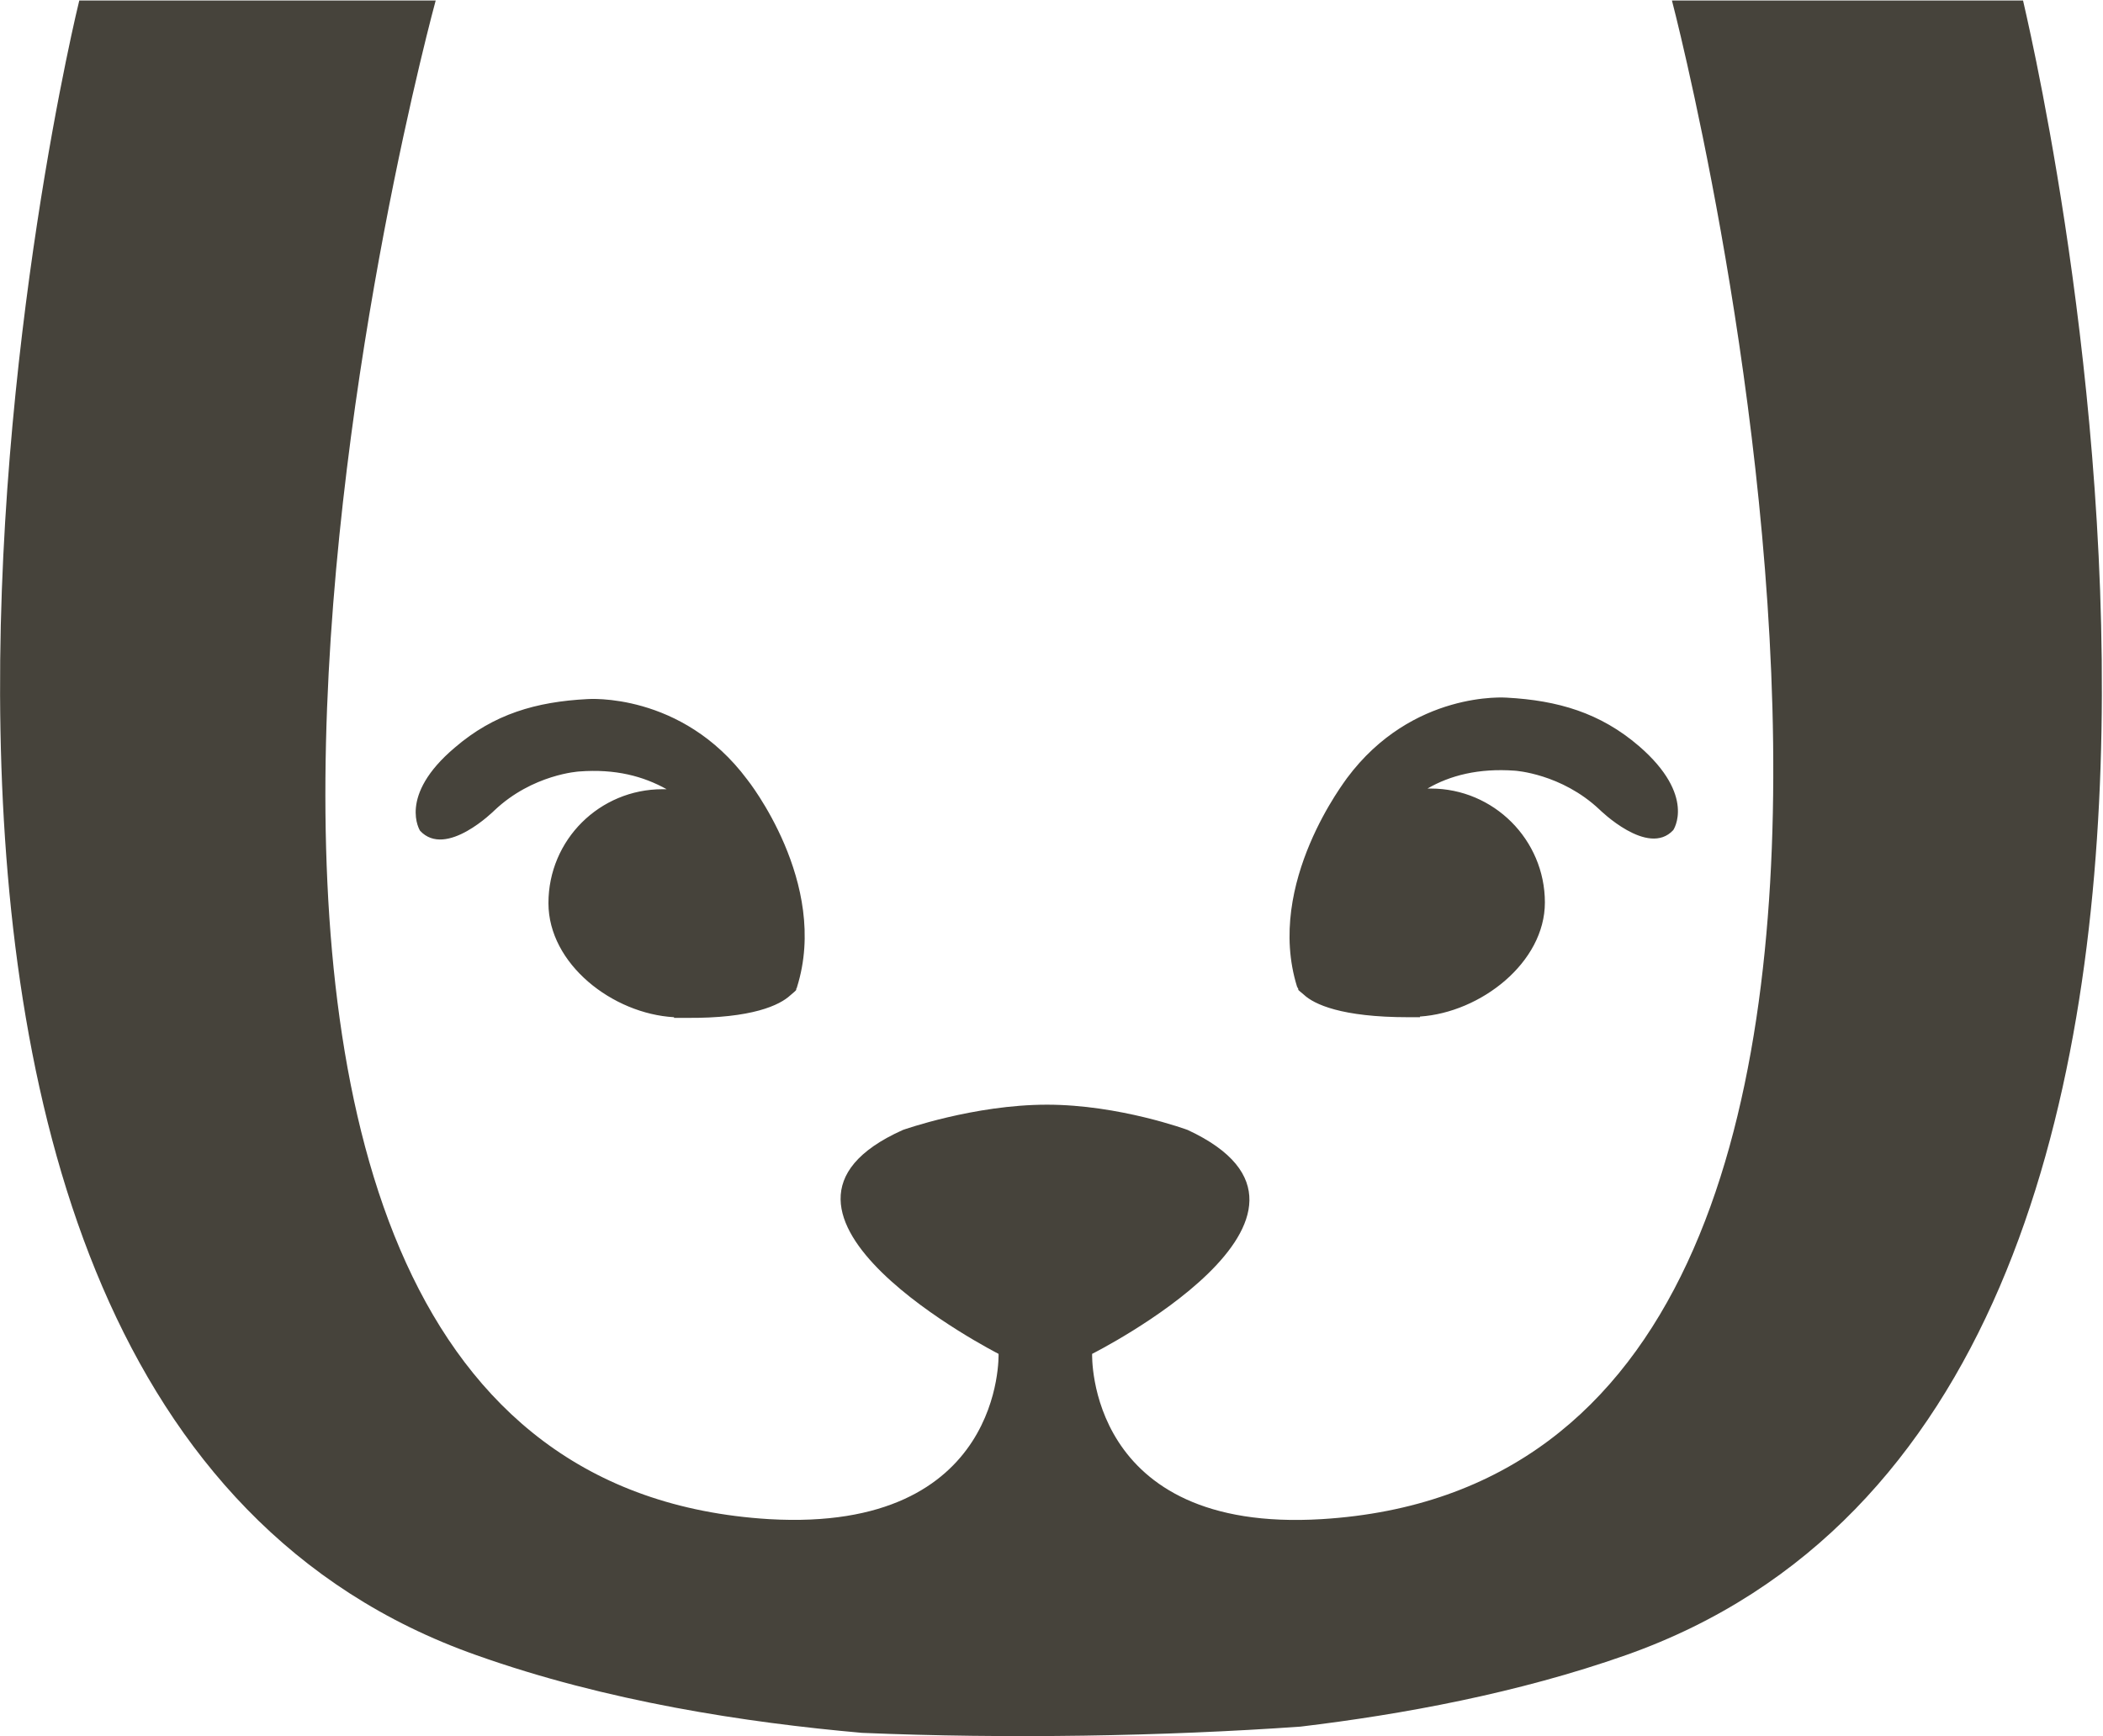 <svg version="1.2" xmlns="http://www.w3.org/2000/svg" viewBox="0 0 1589 1312" width="1589" height="1312">
	<title>trupanion_US_logo_268x80_brown-svg</title>
	<style>
		.s0 { fill: #46433b } 
	</style>
	<g id="Layer">
		<g id="Layer">
			<path id="Layer" class="s0" d="m317.4 627.8c19.6 21.2 56.2-15.4 56.2-15.4 28.9-27.4 64-29.4 64-29.4 27.4-2.1 48.5 3.6 66.1 13.4q-1.6 0-3.1 0c-47.5 0-86.2 38.2-86.2 86.1 0 46 48.5 83.6 94.9 86.2v0.5c1.6 0 3.1 0 5.2 0 0 0 0.5 0 1 0 1.1 0 1.6 0 2.6 0 50.6 0.5 71.2-9.8 79-17 2.6-2.1 4.1-3.6 4.1-3.6 0.5-0.5 0.5-1 0.5-1.6 0.5-0.5 0.5-1 0.5-1 24.8-78.9-37.6-156.9-37.6-156.9-49.6-66.5-120.8-60.8-120.8-60.8-38.7 2-70.7 11.3-100.1 36.6-43.4 36.6-26.3 62.9-26.3 62.9zm662.6 117.7l0.5 1c0.5 0.5 0.5 1.1 0.5 1.6 0 0 1.6 1.5 4.2 3.6 7.7 7.2 28.3 17 78.9 17 0.5 0 1.6 0 2.6 0h0.5c2.1 0 3.1 0 5.7 0v-0.5c45.9-3.1 94.4-40.8 94.4-86.2 0-47.4-38.7-86.1-86.2-86.1-1 0-2 0-2.5 0 17-9.9 38.7-15.5 66-13.5 0 0 35.1 2.1 64 29.4 0 0 36.6 36.2 55.7 15.5 0 0 17.6-25.8-25.8-63.4-29.4-25.3-61.4-34.6-100.1-36.7 0 0-71.2-5.7-120.7 60.9 0 0.5-62 79-37.7 157.4 0.5 0 0 0 0 0zm548.6-745.1h-265.3c0 0 292.1 1113.5-264.7 1147.6-178.1 10.8-173.4-124.9-173.4-124.9 0 0 209.5-105.3 72.2-169.2 0 0-51.6-19.1-106.3-19.1-55.2 0-108.9 19.1-108.9 19.1-138.3 61.9 72.3 169.2 72.3 169.2 0 0 4.6 135.2-173.4 124.9-556.9-34.1-251.9-1147.6-251.9-1147.6h-269.3c-0.6 2-258.1 1053.2 299.8 1250.3 98.6 35.1 204.3 51.1 291.6 58.8 109.4 4.6 227.5 2.6 331.3-4.7 76.9-9.2 164.1-25.2 246.1-54.1 557.9-197.1 299.9-1248.3 299.9-1250.3z"/>
		</g>
	</g>
</svg>